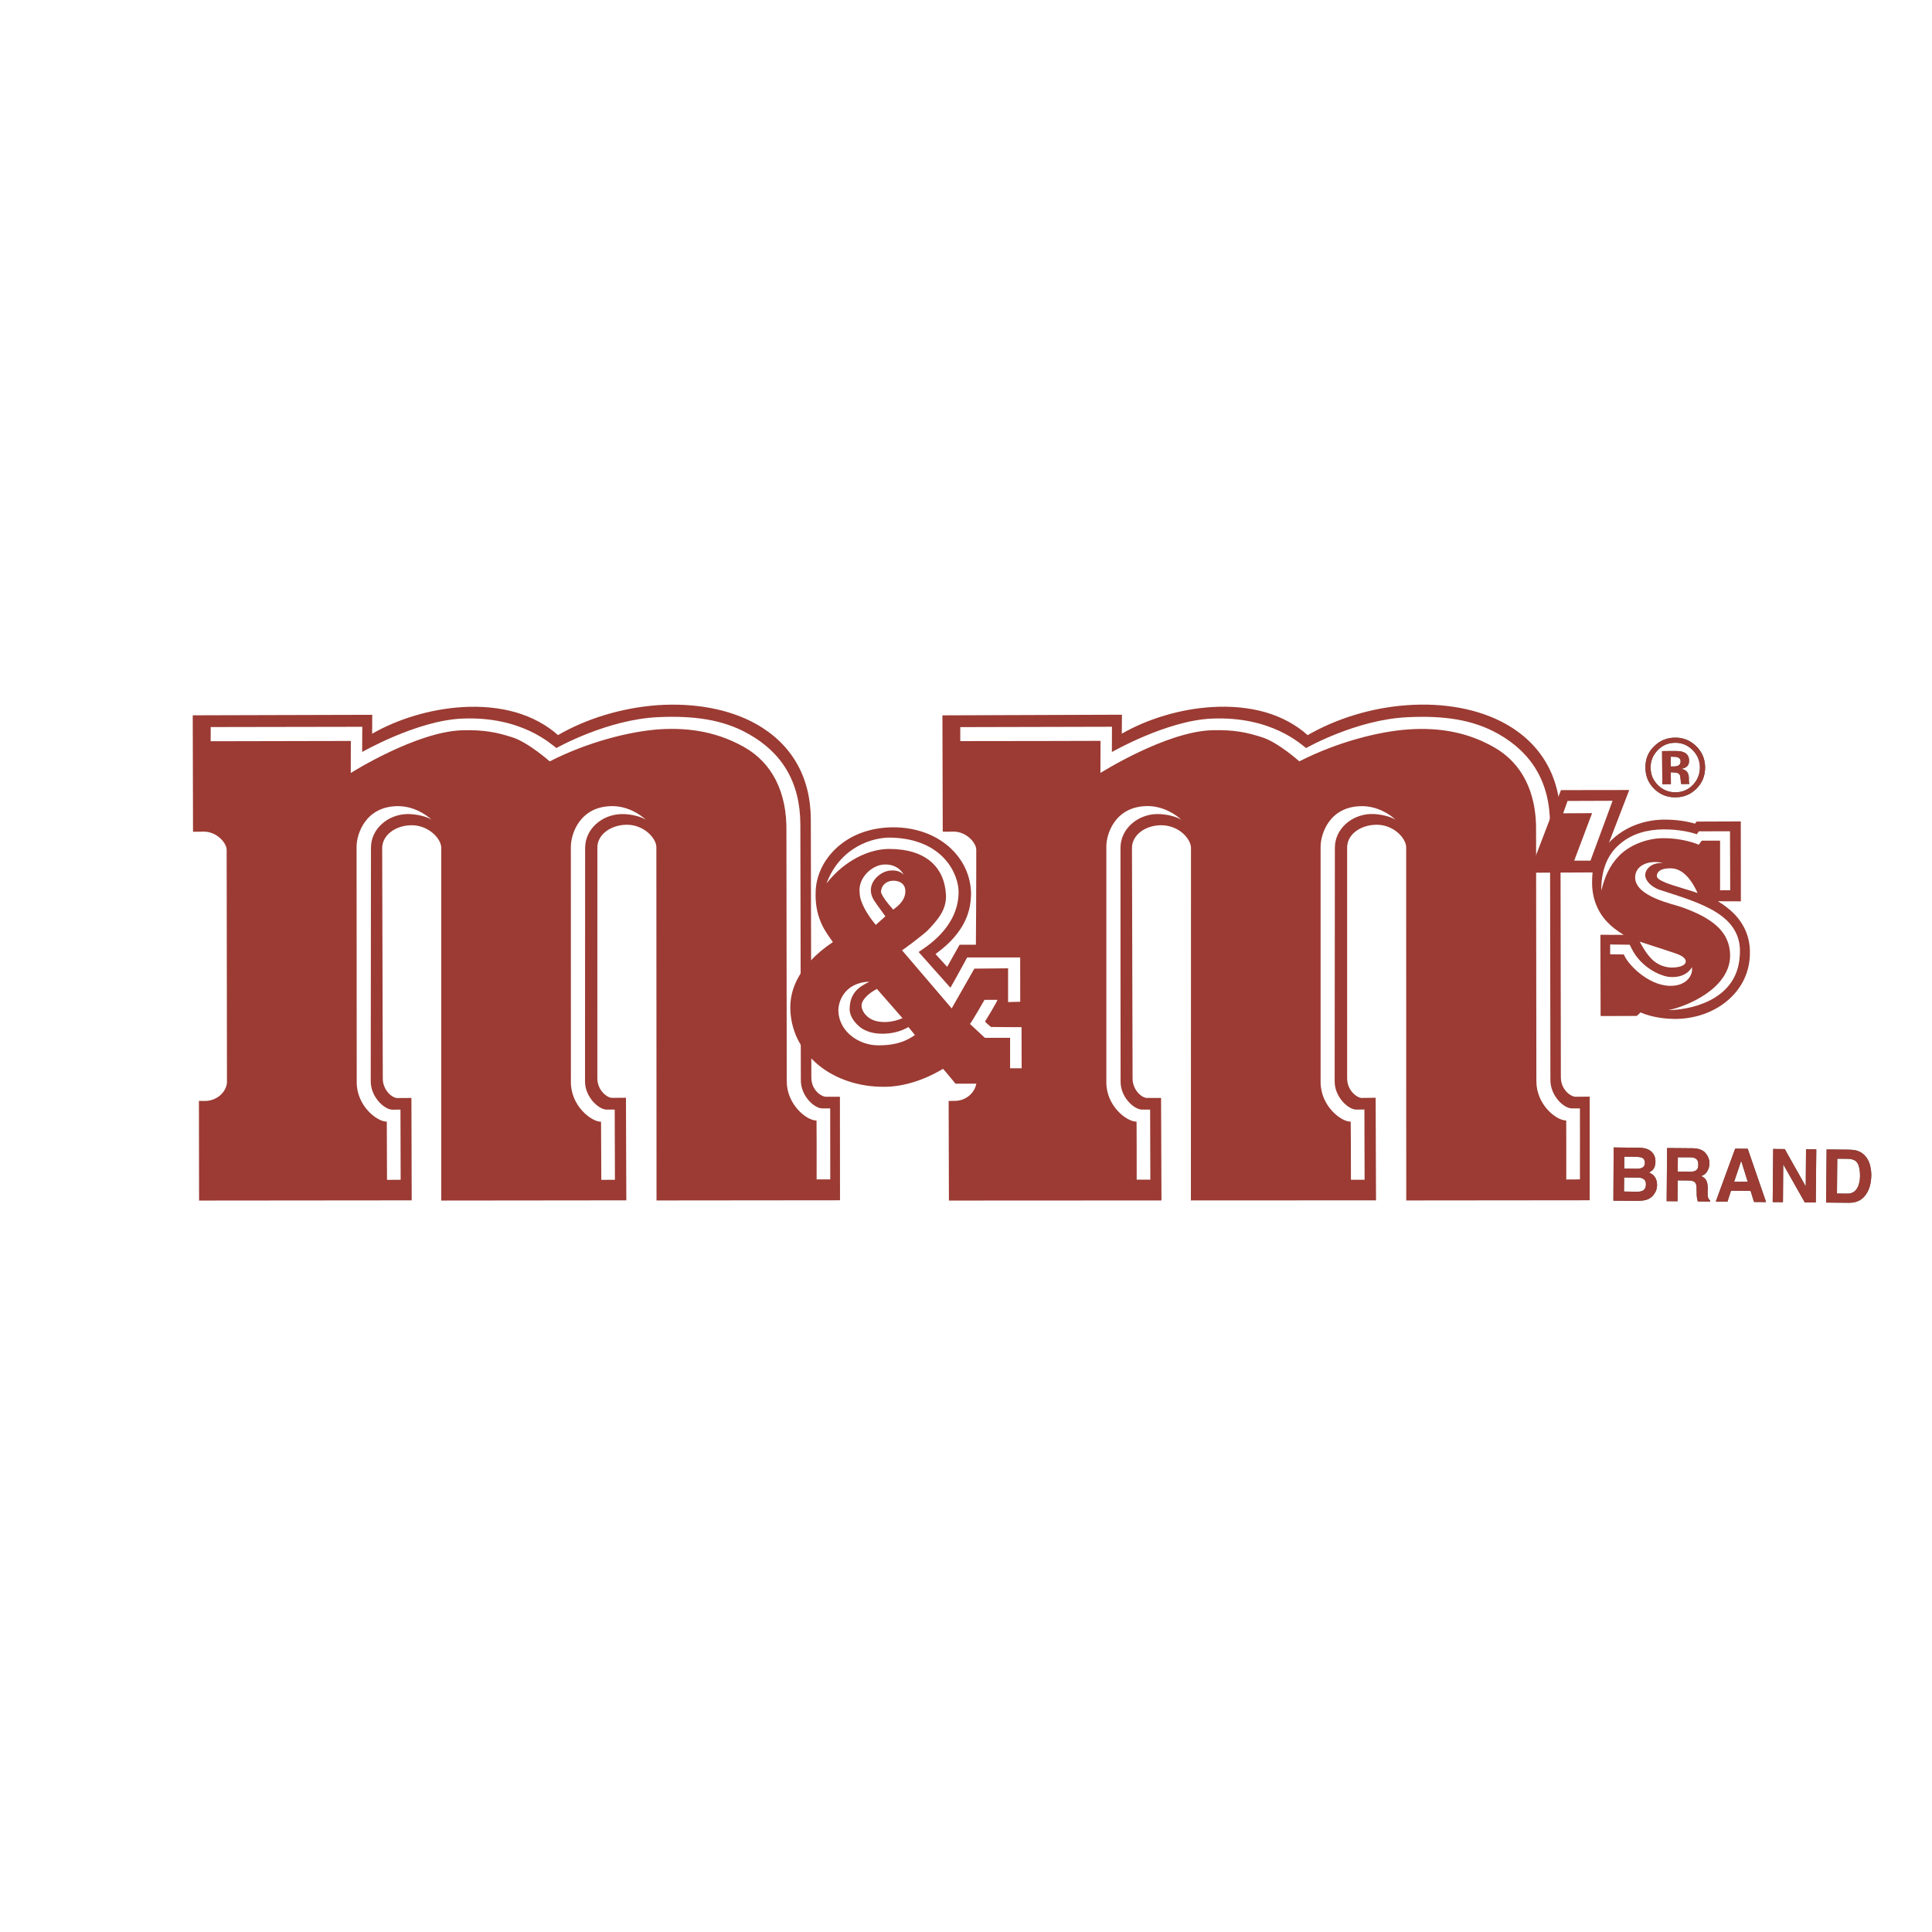 <?xml version="1.0" encoding="utf-8"?>
<!-- Generator: Adobe Illustrator 13.0.0, SVG Export Plug-In . SVG Version: 6.00 Build 14948)  -->
<!DOCTYPE svg PUBLIC "-//W3C//DTD SVG 1.0//EN" "http://www.w3.org/TR/2001/REC-SVG-20010904/DTD/svg10.dtd">
<svg version="1.0" id="Layer_1" xmlns="http://www.w3.org/2000/svg" xmlns:xlink="http://www.w3.org/1999/xlink" x="0px" y="0px"
	 width="192.756px" height="192.756px" viewBox="0 0 192.756 192.756" enable-background="new 0 0 192.756 192.756"
	 xml:space="preserve">
<g>
	<polygon fill-rule="evenodd" clip-rule="evenodd" fill="#FFFFFF" points="0,0 192.756,0 192.756,192.756 0,192.756 0,0 	"/>
	<path fill-rule="evenodd" clip-rule="evenodd" fill="#9B3B33" d="M102.621,101.83c0,0-2.957,0-3.317,0.01
		c0.183-0.29,0.733-1.192,0.812-1.331c0.166,0,2.496,0,2.496,0v-6.264l-6.873,0.01c0,0-1.06,1.888-1.241,2.208
		c-0.111-0.12-0.982-1.082-1.162-1.277c0.84-0.616,1.5-1.217,2.013-1.857c1.033-1.253,1.513-2.605,1.534-4.108
		c-0.01-1.828-0.794-3.521-2.236-4.768c-1.411-1.231-3.374-1.912-5.518-1.912c-1.112,0-2.174,0.179-3.145,0.535
		c-0.943,0.336-1.765,0.842-2.464,1.467c-0.683,0.617-1.212,1.328-1.583,2.11c-0.38,0.81-0.573,1.667-0.562,2.558
		c0,0.006-0.005,0.01-0.005,0.016c-0.006,1.167,0.215,2.168,0.685,3.134c0.181,0.381,0.541,0.943,1.042,1.628
		c-0.89,0.6-1.632,1.221-2.253,1.894c-1.326,1.44-1.994,2.983-1.994,4.625c0,1.111,0.251,2.173,0.722,3.154
		c0.48,0.961,1.178,1.843,2.068,2.586c1.708,1.4,4.022,2.192,6.526,2.182c0,0,0,0,0.008,0c1.895,0.011,3.993-0.641,5.911-1.793
		c0.151,0.15,1.042,1.233,1.042,1.233c-0.009-0.011,0.151,0.19,0.151,0.19l0.039,0.059l7.297-0.01L102.621,101.83L102.621,101.83z
		 M87.644,104.295c-1.982,0-3.875-1.373-3.994-3.326c-0.078-0.942,0.554-2.945,3.092-3.024c-0.851,0.429-1.972,0.99-1.972,2.744
		c0,0.741,0.541,1.393,1.082,1.822c0.542,0.4,1.31,0.632,2.188,0.622c0.812,0,1.688-0.151,2.6-0.661l0.642,0.791
		C90.069,104.123,88.898,104.284,87.644,104.295L87.644,104.295z M89.117,90.754c-0.281-0.321-0.581-0.671-0.771-0.937
		c-0.391-0.548-0.441-0.772-0.45-0.801c0.009-0.663,0.515-1.143,1.226-1.147c0.407,0,0.751,0.125,0.967,0.36
		c0.149,0.171,0.239,0.397,0.239,0.671C90.325,89.368,90.19,89.991,89.117,90.754L89.117,90.754z M90.04,101.579
		c-0.581,0.261-1.151,0.371-1.685,0.392c-1.015,0.01-1.663-0.271-2.122-0.881c-0.181-0.262-0.27-0.502-0.275-0.742
		c0.006-0.08,0.006-0.15,0.025-0.221c0.13-0.472,0.662-1.011,1.507-1.463C87.854,99.086,89.493,100.949,90.04,101.579L90.04,101.579
		z M88.708,86.868c-1.012,0.13-2.471,1.427-1.513,2.95c0.328,0.501,1.14,1.602,1.14,1.602l-0.957,0.857
		c-0.845-1.006-1.596-2.273-1.608-3.19c-0.199-1.477,1.213-2.783,2.435-2.834c0.833-0.045,1.584,0.305,1.954,1.017
		C89.829,86.912,89.322,86.792,88.708,86.868L88.708,86.868z M97.212,96.641l-2.261,3.967L90,94.815
		c0.249-0.161,1.881-1.372,2.524-1.958c0.981-1.032,1.933-2.048,1.854-3.595c-0.151-2.755-2.024-4.563-5.661-4.563
		c-1.943,0-4.427,1.091-6.259,3.446c1.381-3.692,4.691-4.634,6.47-4.576c5.248,0.148,6.729,3.724,6.711,5.457
		c-0.031,3.551-3.285,5.46-3.987,5.956c0.521,0.597,2.58,2.893,3.172,3.563c0.395-0.671,1.671-3.018,1.671-3.018h5.288l0.006,4.42
		l-1.212,0.029v-3.366L97.212,96.641L97.212,96.641z M100.777,103.543h-2.515l-1.488-1.382c0.233-0.279,1.449-2.404,1.449-2.404
		h1.281c0.09,0.021-1.227,2.164-1.227,2.164c0.203,0.24,0.451,0.4,0.586,0.54c0.4,0.011,3.056,0.021,3.056,0.021l0.011,4.097h-1.153
		V103.543L100.777,103.543z"/>
	<path fill-rule="evenodd" clip-rule="evenodd" fill="#9B3B33" d="M62.528,82.285c0.784-0.004,1.553,0.286,2.149,0.802
		c0.49,0.435,0.816,0.996,0.809,1.438l0.016,35.245l18.306-0.018l-0.009-10.33h-1.403c-0.431,0-1.451-0.642-1.447-1.921
		l-0.054-25.788c-0.03-4.226-1.919-7.497-5.469-9.486c-2.646-1.481-6.151-2.132-9.883-1.867c-3.481,0.264-6.971,1.306-9.872,2.979
		c-1.151-1.021-2.555-1.783-4.19-2.264c-1.629-0.466-3.431-0.647-5.375-0.526c-3.123,0.191-6.393,1.167-8.976,2.655
		c0-0.15,0.006-1.888,0.006-1.888L19.23,71.366l0.028,11.615c0.125,0,0.612,0.006,1.078-0.011c1.286,0,2.27,1.118,2.278,1.814
		l0.03,23.135c0.011,0.913-0.921,1.913-2.167,1.923h-0.631l0.016,9.938l21.213-0.02l-0.028-10.218l-1.403,0.01
		c-0.549,0-1.453-0.821-1.453-1.933l-0.061-22.996c-0.003-1.272,1.283-2.275,2.936-2.29c0.786,0,1.541,0.285,2.144,0.806
		c0.49,0.428,0.81,0.991,0.815,1.433v35.207l18.463-0.02l-0.037-10.237l-1.403,0.011c-0.426,0-1.452-0.701-1.452-1.974l0.004-22.998
		C59.589,83.301,60.881,82.304,62.528,82.285L62.528,82.285z M40.611,81.218c-1.944,0.055-3.627,1.502-3.6,3.401l-0.022,23.282
		c0.006,1.561,1.368,2.813,2.174,2.813l0.792-0.01c0,0.792,0.015,4.608,0.02,7.002l-1.363,0.01c-0.005-2.655-0.02-5.059-0.02-5.8
		l-0.008-0.01c-0.963,0.01-2.994-1.562-2.994-3.927l-0.014-23.497c0-1.268,0.883-4.046,4.137-4.053c1.508,0,2.792,0.803,3.426,1.429
		C42.8,81.513,41.557,81.193,40.611,81.218L40.611,81.218z M51.123,73.564c-1.452-0.464-2.745-0.766-4.963-0.706
		c-4.604,0.114-11.165,4.263-11.165,4.263s0-2.5,0.007-3.196c-1.062,0.006-9.201,0.015-13.984,0.029l0.004-1.416
		c0.021,0,13.973-0.026,15.126-0.026c-0.011,0.556-0.015,2.514-0.015,2.514s5.473-3.135,9.95-3.331
		c5.998-0.265,8.92,2.589,9.433,2.936c0,0,5.004-2.834,10.103-3.08c3.615-0.165,6.494,0.235,9.024,1.653
		c3.346,1.858,5.201,4.803,5.209,9.076c0,0,0.044,25.49,0.049,25.5c-0.005,1.562,1.334,2.804,2.139,2.804h0.788
		c0,0.801,0.008,4.667,0.008,7.082h-1.361c0.009-2.675,0-5.129-0.011-5.881l-0.012,0.01c-0.964,0-2.958-1.572-2.958-3.925
		L78.461,82.95c0.067-3.936-1.454-6.846-4.189-8.398c-2.405-1.362-5.167-2.029-8.628-1.779c-2.79,0.216-6.933,1.216-10.798,3.19
		C54.846,75.964,52.706,74.065,51.123,73.564L51.123,73.564z M58.367,107.91c0.011,1.542,1.361,2.805,2.173,2.795h0.79
		c0,0.792,0.012,4.608,0.021,7.002l-1.358,0.01c-0.009-2.655-0.015-5.069-0.026-5.8h-0.013c-0.958,0-2.99-1.572-2.996-3.937
		l-0.005-23.497c0.005-1.268,0.881-4.056,4.147-4.056c1.493,0,2.776,0.806,3.417,1.432c-0.347-0.34-1.574-0.671-2.524-0.637
		c-1.953,0.05-3.626,1.498-3.615,3.402C58.377,84.624,58.367,107.901,58.367,107.91L58.367,107.91z"/>
	<path fill-rule="evenodd" clip-rule="evenodd" fill="#9B3B33" d="M174.59,95.041c0.009-1.487-0.53-2.8-1.582-3.877
		c-0.452-0.46-0.993-0.876-1.615-1.247l2.295,0.01l-0.01-7.973l-4.418,0.016c0,0-0.11,0.16-0.139,0.204
		c-0.713-0.204-1.734-0.401-3.056-0.401c-1.822,0.006-3.547,0.596-4.859,1.665c-0.771,0.651-1.312,1.266-1.683,1.957
		c-0.451,0.776-0.68,1.167-0.68,2.659c0,1.503,0.5,2.855,1.482,3.902c0.46,0.491,1.021,0.927,1.674,1.312l-2.325-0.004l0.019,8.107
		l3.606-0.012l0.16-0.14c0.071-0.07,0.151-0.139,0.222-0.211c1.321,0.582,2.793,0.643,3.413,0.652c1.965,0,3.808-0.632,5.19-1.773
		C173.789,98.646,174.599,96.942,174.59,95.041L174.59,95.041z M161.526,85.395c-0.992,1.022-1.421,2.128-1.771,3.47
		c0-2.066,0.608-3.63,1.901-4.691c1.192-1.002,2.667-1.418,4.368-1.427c1.553,0.004,2.664,0.284,3.274,0.484
		c0.01-0.009,0.191-0.29,0.191-0.29l3.113-0.005l0.021,5.885l-1.01,0.004v-4.954h-1.835l-0.289,0.406
		c-0.633-0.265-1.925-0.655-3.537-0.651C164.243,83.623,162.499,84.378,161.526,85.395L161.526,85.395z M169.371,89.096
		c-0.441-0.154-0.883-0.286-1.332-0.422c-0.631-0.198-1.243-0.373-1.793-0.58c-0.782-0.334-0.933-0.489-0.942-0.706
		c0-0.17,0.069-0.761,1.362-0.757C167.938,86.627,168.799,87.849,169.371,89.096L169.371,89.096z M162.019,95.228l-1.374-0.017
		v-0.981l1.955,0.025l0.141,0.291c0.949,1.996,2.965,2.868,3.875,2.926c1.686,0.121,2.184-0.978,2.184-0.978
		c0.152,0.729-0.49,1.921-2.232,1.861C164.362,98.294,162.328,96.124,162.019,95.228L162.019,95.228z M163.591,93.945
		c0.521,0.179,1.162,0.375,1.623,0.53c0.72,0.221,1.401,0.466,1.974,0.651c0.701,0.242,1.011,0.512,1.001,0.806
		c-0.04,0.461-0.771,0.6-1.433,0.6c-0.73-0.022-1.431-0.308-1.974-0.854C164.282,95.171,163.902,94.521,163.591,93.945
		L163.591,93.945z M166.466,100.778c1.812-0.36,6.1-2.133,6.149-5.402c0-2.529-1.932-3.816-4.777-4.853
		c-0.861-0.316-4.769-1.067-4.698-3.035c0.04-1.158,1.354-1.719,2.785-1.388c-0.671-0.021-1.15,0.15-1.462,0.486
		c-0.211,0.205-0.322,0.471-0.322,0.741c0.03,0.571,0.612,1.126,1.334,1.417c4.146,1.347,8.514,2.489,8.094,6.708
		C173.256,99.987,168.289,100.778,166.466,100.778L166.466,100.778z"/>
	<path fill-rule="evenodd" clip-rule="evenodd" fill="#9B3B33" d="M155.737,78.83l-3.155,8.243l6.802-0.034l3.166-8.219
		L155.737,78.83L155.737,78.83z M158.682,85.866c-0.35,0-0.461,0-1.623,0l1.785-4.739l-2.887,0.016l0.441-1.232
		c1.302-0.011,3.495-0.011,4.488-0.016C160.484,80.967,159.293,84.252,158.682,85.866L158.682,85.866z"/>
	<path fill-rule="evenodd" clip-rule="evenodd" fill="#5C554F" d="M164.933,115.093c0.161,0.221,0.241,0.501,0.231,0.811
		c0,0.332-0.081,0.582-0.24,0.781c-0.091,0.11-0.23,0.211-0.402,0.3c0.261,0.102,0.473,0.252,0.602,0.472
		c0.131,0.211,0.202,0.471,0.202,0.772c0,0.321-0.091,0.6-0.25,0.84c-0.103,0.16-0.223,0.302-0.373,0.411
		c-0.181,0.13-0.37,0.221-0.601,0.261c-0.23,0.051-0.481,0.07-0.752,0.07l-2.383-0.02l0.029-5.31l2.563,0.029
		C164.212,114.521,164.663,114.712,164.933,115.093L164.933,115.093z M162.058,115.403l-0.009,1.191l1.283,0.01
		c0.228,0,0.408-0.039,0.561-0.131c0.14-0.089,0.209-0.238,0.22-0.469c0-0.251-0.102-0.411-0.292-0.502
		c-0.158-0.06-0.37-0.08-0.61-0.091L162.058,115.403L162.058,115.403z M162.038,117.477l-0.011,1.401l1.293,0.021
		c0.23,0,0.411-0.029,0.54-0.089c0.241-0.11,0.36-0.332,0.352-0.662c0.009-0.271-0.1-0.46-0.329-0.57
		c-0.122-0.061-0.301-0.091-0.533-0.091L162.038,117.477L162.038,117.477z"/>
	<path fill-rule="evenodd" clip-rule="evenodd" fill="#5C554F" d="M169.702,114.712c0.189,0.079,0.361,0.201,0.49,0.37
		c0.108,0.13,0.2,0.281,0.26,0.451c0.07,0.16,0.101,0.35,0.101,0.551c0,0.25-0.068,0.502-0.202,0.741
		c-0.129,0.251-0.338,0.42-0.629,0.512c0.241,0.1,0.41,0.249,0.511,0.43c0.1,0.181,0.151,0.462,0.151,0.833l-0.013,0.349
		c0,0.241,0.013,0.4,0.032,0.492c0.029,0.14,0.099,0.239,0.208,0.312v0.129l-1.221-0.012c-0.031-0.117-0.05-0.22-0.069-0.289
		c-0.03-0.15-0.042-0.3-0.042-0.45l-0.009-0.501c0.009-0.329-0.049-0.562-0.171-0.671c-0.1-0.11-0.321-0.181-0.632-0.181
		l-1.081-0.011l-0.019,2.084l-1.084-0.01l0.042-5.301l2.532,0.021C169.229,114.572,169.501,114.621,169.702,114.712L169.702,114.712
		z M167.398,115.464l-0.012,1.422l1.202,0.021c0.24,0,0.421-0.03,0.543-0.091c0.209-0.091,0.309-0.291,0.309-0.591
		c0.012-0.331-0.09-0.552-0.291-0.651c-0.121-0.07-0.291-0.101-0.521-0.109H167.398L167.398,115.464z"/>
	<path fill-rule="evenodd" clip-rule="evenodd" fill="#5C554F" d="M173.117,114.603l1.253,0.009l1.833,5.32l-1.204-0.011
		l-0.341-1.103l-1.953-0.02l-0.358,1.093l-1.163-0.011L173.117,114.603L173.117,114.603z M173.017,117.898l1.354,0.008l-0.652-2.092
		L173.017,117.898L173.017,117.898z"/>
	<polygon fill-rule="evenodd" clip-rule="evenodd" fill="#5C554F" points="176.862,119.932 177.886,119.94 177.913,116.165 
		180.068,119.972 181.161,119.972 181.212,114.671 180.188,114.662 180.159,118.366 178.065,114.642 176.912,114.631 
		176.862,119.932 	"/>
	<path fill-rule="evenodd" clip-rule="evenodd" fill="#5C554F" d="M185.338,114.822c0.372,0.13,0.671,0.36,0.9,0.69
		c0.181,0.261,0.302,0.551,0.359,0.852c0.071,0.312,0.104,0.602,0.104,0.881c-0.012,0.702-0.151,1.305-0.443,1.784
		c-0.389,0.661-0.979,0.982-1.783,0.972l-2.284-0.021l0.05-5.299l2.285,0.021C184.848,114.712,185.127,114.752,185.338,114.822
		L185.338,114.822z M183.305,115.604l-0.03,3.476l1.021,0.009c0.53,0.012,0.892-0.249,1.103-0.76
		c0.109-0.292,0.178-0.621,0.178-1.012c0-0.552-0.078-0.973-0.248-1.262c-0.161-0.291-0.502-0.432-1.003-0.441L183.305,115.604
		L183.305,115.604z"/>
	<path fill-rule="evenodd" clip-rule="evenodd" fill="#9B3B33" d="M164.933,115.093c0.161,0.221,0.241,0.501,0.231,0.811
		c0,0.332-0.081,0.582-0.24,0.781c-0.091,0.11-0.23,0.211-0.402,0.3c0.261,0.102,0.473,0.252,0.602,0.472
		c0.131,0.211,0.202,0.471,0.202,0.772c0,0.321-0.091,0.6-0.25,0.84c-0.103,0.16-0.223,0.302-0.373,0.411
		c-0.181,0.13-0.37,0.221-0.601,0.261c-0.23,0.051-0.481,0.07-0.752,0.07l-2.383-0.02l0.029-5.31l2.563,0.029
		C164.212,114.521,164.663,114.712,164.933,115.093L164.933,115.093z M162.058,115.403l-0.009,1.191l1.283,0.01
		c0.228,0,0.408-0.039,0.561-0.131c0.14-0.089,0.209-0.238,0.22-0.469c0-0.251-0.102-0.411-0.292-0.502
		c-0.158-0.06-0.37-0.08-0.61-0.091L162.058,115.403L162.058,115.403z M162.038,117.477l-0.011,1.401l1.293,0.021
		c0.23,0,0.411-0.029,0.54-0.089c0.241-0.11,0.36-0.332,0.352-0.662c0.009-0.271-0.1-0.46-0.329-0.57
		c-0.122-0.061-0.301-0.091-0.533-0.091L162.038,117.477L162.038,117.477z"/>
	<path fill-rule="evenodd" clip-rule="evenodd" fill="#9B3B33" d="M169.702,114.712c0.189,0.079,0.361,0.201,0.49,0.37
		c0.108,0.13,0.2,0.281,0.26,0.451c0.07,0.16,0.101,0.35,0.101,0.551c0,0.25-0.068,0.502-0.202,0.741
		c-0.129,0.251-0.338,0.42-0.629,0.512c0.241,0.1,0.41,0.249,0.511,0.43c0.1,0.181,0.151,0.462,0.151,0.833l-0.013,0.349
		c0,0.241,0.013,0.4,0.032,0.492c0.029,0.14,0.099,0.239,0.208,0.312v0.129l-1.221-0.012c-0.031-0.117-0.05-0.22-0.069-0.289
		c-0.03-0.15-0.042-0.3-0.042-0.45l-0.009-0.501c0.009-0.329-0.049-0.562-0.171-0.671c-0.1-0.11-0.321-0.181-0.632-0.181
		l-1.081-0.011l-0.019,2.084l-1.084-0.01l0.042-5.301l2.532,0.021C169.229,114.572,169.501,114.621,169.702,114.712L169.702,114.712
		z M167.398,115.464l-0.012,1.422l1.202,0.021c0.24,0,0.421-0.03,0.543-0.091c0.209-0.091,0.309-0.291,0.309-0.591
		c0.012-0.331-0.09-0.552-0.291-0.651c-0.121-0.07-0.291-0.101-0.521-0.109H167.398L167.398,115.464z"/>
	<path fill-rule="evenodd" clip-rule="evenodd" fill="#9B3B33" d="M173.117,114.603l1.253,0.009l1.833,5.32l-1.204-0.011
		l-0.341-1.103l-1.953-0.02l-0.358,1.093l-1.163-0.011L173.117,114.603L173.117,114.603z M173.017,117.898l1.354,0.008l-0.652-2.092
		L173.017,117.898L173.017,117.898z"/>
	<polygon fill-rule="evenodd" clip-rule="evenodd" fill="#9B3B33" points="176.862,119.932 177.886,119.94 177.913,116.165 
		180.068,119.972 181.161,119.972 181.212,114.671 180.188,114.662 180.159,118.366 178.065,114.642 176.912,114.631 
		176.862,119.932 	"/>
	<path fill-rule="evenodd" clip-rule="evenodd" fill="#9B3B33" d="M185.338,114.822c0.372,0.13,0.671,0.36,0.9,0.69
		c0.181,0.261,0.302,0.551,0.359,0.852c0.071,0.312,0.104,0.602,0.104,0.881c-0.012,0.702-0.151,1.305-0.443,1.784
		c-0.389,0.661-0.979,0.982-1.783,0.972l-2.284-0.021l0.05-5.299l2.285,0.021C184.848,114.712,185.127,114.752,185.338,114.822
		L185.338,114.822z M183.305,115.604l-0.03,3.476l1.021,0.009c0.53,0.012,0.892-0.249,1.103-0.76
		c0.109-0.292,0.178-0.621,0.178-1.012c0-0.552-0.078-0.973-0.248-1.262c-0.161-0.291-0.502-0.432-1.003-0.441L183.305,115.604
		L183.305,115.604z"/>
	<path fill-rule="evenodd" clip-rule="evenodd" fill="#5C554F" d="M170.121,76.545c-0.01-0.817-0.299-1.519-0.892-2.099
		c-0.59-0.577-1.291-0.863-2.113-0.851c-0.79,0.005-1.472,0.274-2.041,0.825c-0.623,0.576-0.923,1.303-0.912,2.178
		c0.008,0.833,0.3,1.539,0.881,2.105c0.579,0.57,1.291,0.856,2.123,0.846c0.822-0.004,1.512-0.29,2.084-0.855
		C169.841,78.107,170.121,77.396,170.121,76.545L170.121,76.545z M167.127,74.106c0.67-0.009,1.252,0.236,1.743,0.726
		c0.48,0.48,0.72,1.052,0.731,1.719c0,0.68-0.23,1.265-0.701,1.762c-0.472,0.486-1.055,0.731-1.733,0.736
		c-0.672,0.004-1.261-0.23-1.742-0.706c-0.492-0.476-0.742-1.063-0.742-1.753c-0.01-0.663,0.23-1.242,0.69-1.728
		C165.854,74.356,166.436,74.111,167.127,74.106L167.127,74.106z M166.706,78.233l-0.011-1.177l0.19,0.005l0.191,0.009
		c0.131,0.005,0.229,0.026,0.291,0.051c0.12,0.045,0.198,0.126,0.248,0.24c0.021,0.071,0.042,0.206,0.061,0.407
		c0.011,0.194,0.032,0.354,0.061,0.455l0.822-0.005l-0.03-0.096c-0.01-0.03-0.021-0.065-0.021-0.095
		c-0.009-0.029-0.009-0.065-0.009-0.1v-0.295c0-0.331-0.101-0.587-0.302-0.737c-0.11-0.084-0.26-0.151-0.482-0.189
		c0.231-0.026,0.423-0.101,0.573-0.22c0.161-0.131,0.24-0.332,0.23-0.607c0-0.365-0.151-0.626-0.44-0.786
		c-0.182-0.091-0.402-0.146-0.662-0.161c-0.04-0.005-0.271-0.009-0.682-0.005c-0.409,0.005-0.71,0.005-0.909,0.011l0.027,3.306
		L166.706,78.233L166.706,78.233z M167.677,75.94c0,0.185-0.061,0.32-0.169,0.399c-0.121,0.085-0.27,0.131-0.482,0.131h-0.33
		l-0.01-0.972h0.211c0.22-0.006,0.392,0.016,0.502,0.065C167.578,75.633,167.668,75.759,167.677,75.94L167.677,75.94z"/>
	<path fill-rule="evenodd" clip-rule="evenodd" fill="#9B3B33" d="M170.121,76.545c-0.01-0.817-0.299-1.519-0.892-2.099
		c-0.59-0.577-1.291-0.863-2.113-0.851c-0.79,0.005-1.472,0.274-2.041,0.825c-0.623,0.576-0.923,1.303-0.912,2.178
		c0.008,0.833,0.3,1.539,0.881,2.105c0.579,0.57,1.291,0.856,2.123,0.846c0.822-0.004,1.512-0.29,2.084-0.855
		C169.841,78.107,170.121,77.396,170.121,76.545L170.121,76.545z M167.127,74.106c0.67-0.009,1.252,0.236,1.743,0.726
		c0.48,0.48,0.72,1.052,0.731,1.719c0,0.68-0.23,1.265-0.701,1.762c-0.472,0.486-1.055,0.731-1.733,0.736
		c-0.672,0.004-1.261-0.23-1.742-0.706c-0.492-0.476-0.742-1.063-0.742-1.753c-0.01-0.663,0.23-1.242,0.69-1.728
		C165.854,74.356,166.436,74.111,167.127,74.106L167.127,74.106z M166.706,78.233l-0.011-1.177l0.19,0.005l0.191,0.009
		c0.131,0.005,0.229,0.026,0.291,0.051c0.12,0.045,0.198,0.126,0.248,0.24c0.021,0.071,0.042,0.206,0.061,0.407
		c0.011,0.194,0.032,0.354,0.061,0.455l0.822-0.005l-0.03-0.096c-0.01-0.03-0.021-0.065-0.021-0.095
		c-0.009-0.029-0.009-0.065-0.009-0.1v-0.295c0-0.331-0.101-0.587-0.302-0.737c-0.11-0.084-0.26-0.151-0.482-0.189
		c0.231-0.026,0.423-0.101,0.573-0.22c0.161-0.131,0.24-0.332,0.23-0.607c0-0.365-0.151-0.626-0.44-0.786
		c-0.182-0.091-0.402-0.146-0.662-0.161c-0.04-0.005-0.271-0.009-0.682-0.005c-0.409,0.005-0.71,0.005-0.909,0.011l0.027,3.306
		L166.706,78.233L166.706,78.233z M167.677,75.94c0,0.185-0.061,0.32-0.169,0.399c-0.121,0.085-0.27,0.131-0.482,0.131h-0.33
		l-0.01-0.972h0.211c0.22-0.006,0.392,0.016,0.502,0.065C167.578,75.633,167.668,75.759,167.677,75.94L167.677,75.94z"/>
	<path fill-rule="evenodd" clip-rule="evenodd" fill="#9B3B33" d="M137.326,82.285c0.791-0.004,1.544,0.275,2.146,0.796
		c0.5,0.441,0.821,1.002,0.821,1.432l0.009,35.257l18.301-0.018v-10.34l-1.403,0.01c-0.438,0.012-1.462-0.651-1.473-1.933
		l-0.038-25.78c-0.021-4.222-1.925-7.502-5.472-9.486c-2.644-1.482-6.149-2.139-9.885-1.863c-3.478,0.254-6.963,1.312-9.868,2.985
		c-1.15-1.032-2.564-1.799-4.195-2.279c-1.613-0.465-3.437-0.642-5.37-0.522c-3.115,0.186-6.381,1.168-8.976,2.654
		c0-0.148,0.011-1.891,0.011-1.891l-17.908,0.063l0.031,11.604c0.129,0.012,0.617,0.012,1.071-0.005
		c1.293-0.004,2.273,1.122,2.273,1.808c0,0,0.006,4.468-0.039,9.787l4.858,0.045v5.598c0,0-2.119,0.05-2.282,0.05
		c-0.081,0.129-0.948,1.262-1.13,1.553c0.457,0.5,3.498,0.469,3.498,0.469l-0.125,5.29l-4.78,0.541
		c-0.12,0.852-0.97,1.723-2.133,1.723l-0.622,0.01l0.027,9.938l21.206-0.011l-0.039-10.227h-1.4c-0.552,0-1.443-0.82-1.443-1.933
		l-0.061-22.991c-0.009-1.273,1.271-2.275,2.914-2.285c0.792,0,1.565,0.281,2.165,0.806c0.48,0.428,0.801,0.987,0.81,1.433
		l-0.009,35.196l18.47-0.009l-0.038-10.237l-1.404,0.02c-0.43-0.009-1.452-0.721-1.44-1.982V84.562
		C134.391,83.296,135.683,82.299,137.326,82.285L137.326,82.285z M115.397,81.218c-1.931,0.055-3.623,1.497-3.604,3.401
		c0,0,0,23.282,0.009,23.282c-0.019,1.551,1.332,2.804,2.145,2.804h0.801c0,0.801,0.022,4.608,0.022,6.991h-1.363
		c0-2.645,0-5.049-0.012-5.789h-0.019c-0.973,0-2.997-1.562-2.997-3.916c0-0.011,0-23.518,0-23.518
		c-0.008-1.258,0.863-4.046,4.129-4.052c1.502,0.006,2.802,0.806,3.425,1.438C117.593,81.519,116.361,81.193,115.397,81.218
		L115.397,81.218z M125.927,73.561c-1.473-0.472-2.754-0.767-4.979-0.706c-4.596,0.118-11.157,4.261-11.157,4.261
		s0-2.499,0.01-3.201c-1.073,0.01-9.183,0.021-13.994,0.025v-1.396c0.021-0.005,13.984-0.031,15.134-0.036
		c-0.008,0.556-0.008,2.523-0.008,2.523s5.469-3.14,9.945-3.335c5.989-0.265,8.924,2.579,9.436,2.936c0,0,4.999-2.845,10.106-3.075
		c3.599-0.175,6.49,0.225,9.018,1.638c3.345,1.873,5.208,4.813,5.208,9.069c0,0,0.039,25.507,0.039,25.518
		c0.011,1.553,1.341,2.814,2.146,2.804h0.8c0,0.801,0.009,4.667,0,7.082l-1.362,0.01c0.011-2.694-0.008-5.158-0.008-5.881
		l-0.022-0.01c-0.952,0.01-2.954-1.562-2.954-3.915c0-0.011-0.03-24.925-0.03-24.925c0.07-3.942-1.454-6.846-4.188-8.39
		c-2.396-1.366-5.169-2.033-8.624-1.777c-2.806,0.199-6.931,1.207-10.809,3.18C129.634,75.959,127.509,74.062,125.927,73.561
		L125.927,73.561z M133.16,107.901c0,1.551,1.352,2.813,2.172,2.804l0.794-0.01c0.007,0.811,0.007,4.618,0.02,7.012h-1.363
		c0-2.655-0.012-5.067-0.021-5.79l-0.01-0.01c-0.962,0.01-2.983-1.562-2.995-3.927c0-0.011,0-23.497,0-23.497
		c0-1.268,0.87-4.056,4.136-4.053c1.496-0.002,2.797,0.797,3.418,1.429c-0.34-0.34-1.583-0.671-2.534-0.647
		c-1.934,0.055-3.616,1.498-3.597,3.412L133.16,107.901L133.16,107.901z"/>
</g>
</svg>
